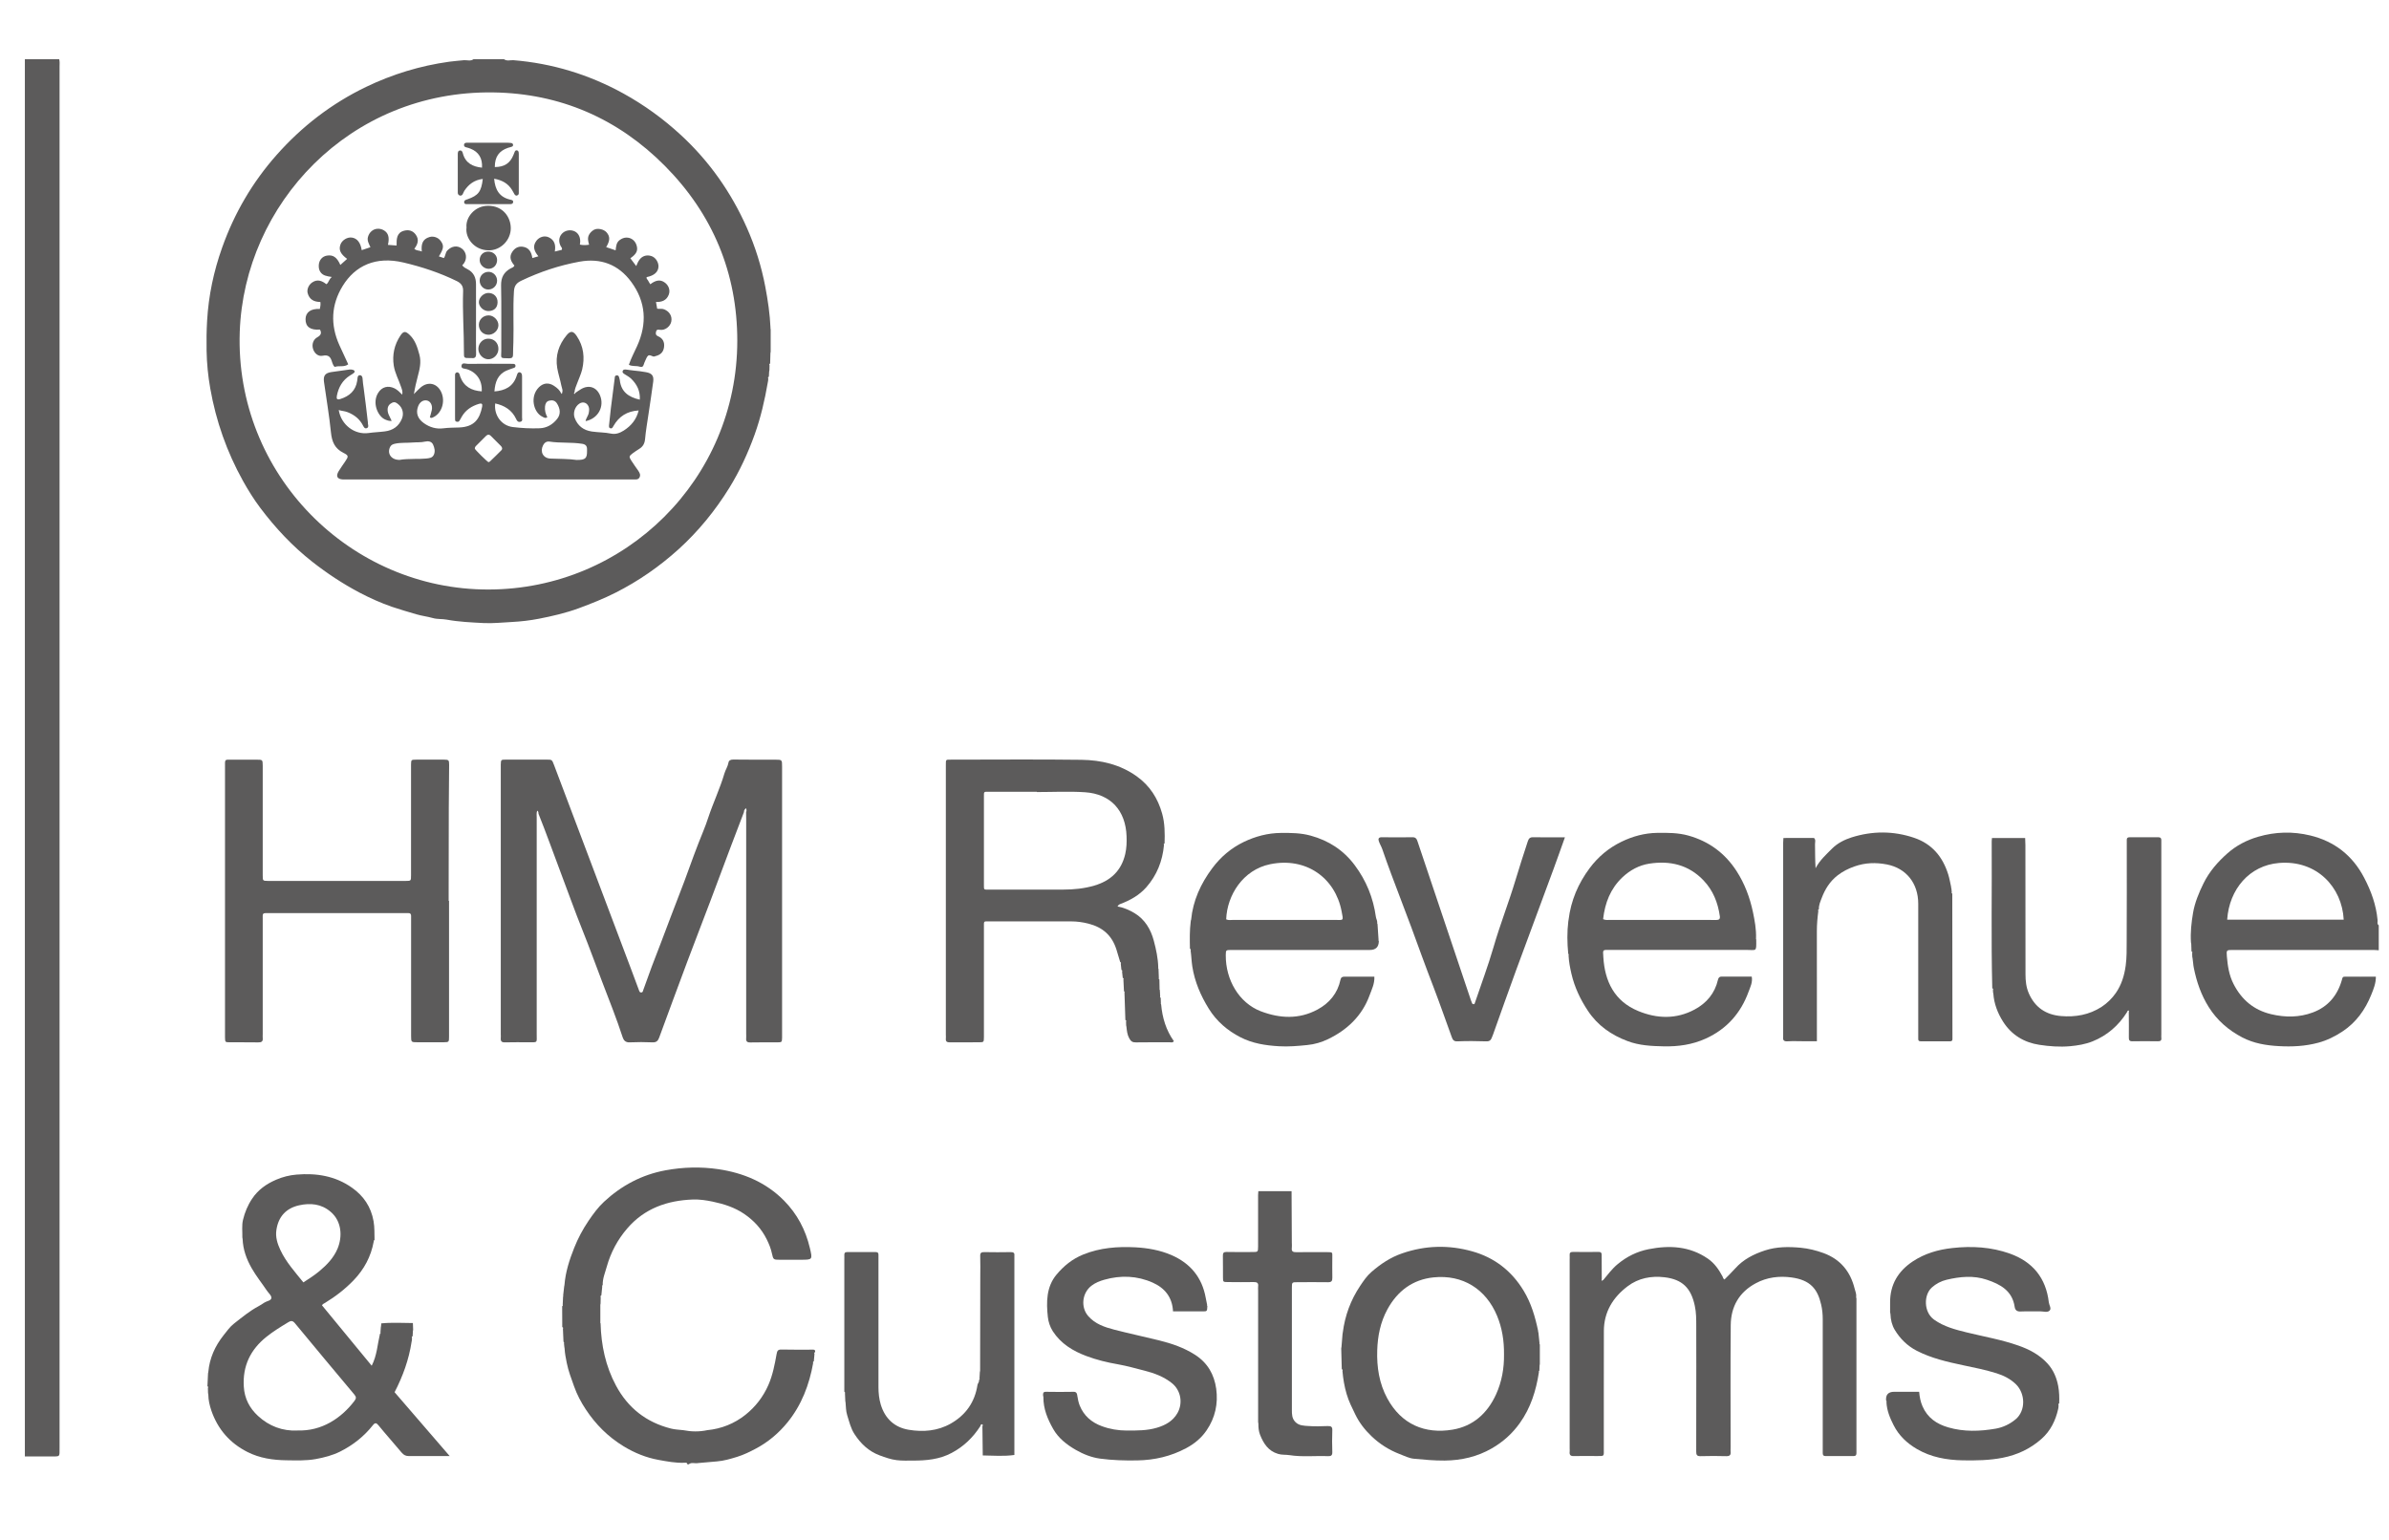 <svg width="76" height="49" viewBox="0 0 76 49" fill="none" xmlns="http://www.w3.org/2000/svg">
<path d="M24.517 10.487C24.517 10.722 24.517 10.957 24.517 11.194C24.514 11.209 24.512 11.225 24.509 11.24C24.506 11.349 24.503 11.458 24.5 11.567C24.477 11.579 24.464 11.594 24.481 11.621C24.481 11.674 24.478 11.727 24.477 11.78C24.474 11.796 24.471 11.811 24.468 11.826C24.465 11.88 24.462 11.933 24.46 11.986C24.436 11.997 24.423 12.012 24.44 12.039C24.44 12.064 24.437 12.089 24.436 12.115C24.433 12.13 24.43 12.146 24.427 12.161C24.329 12.729 24.201 13.289 24.005 13.834C23.793 14.424 23.53 14.991 23.2 15.526C22.752 16.249 22.219 16.904 21.589 17.476C20.98 18.027 20.311 18.492 19.576 18.863C19.2 19.053 18.809 19.208 18.413 19.355C17.997 19.508 17.569 19.606 17.139 19.69C16.864 19.743 16.578 19.777 16.293 19.792C15.986 19.807 15.681 19.842 15.374 19.826C14.987 19.805 14.598 19.789 14.213 19.718C14.066 19.691 13.916 19.709 13.768 19.667C13.597 19.618 13.418 19.599 13.244 19.547C12.986 19.471 12.729 19.397 12.474 19.311C12.113 19.186 11.765 19.03 11.429 18.853C10.901 18.573 10.404 18.245 9.932 17.874C9.3 17.378 8.759 16.798 8.279 16.16C8.075 15.888 7.894 15.598 7.728 15.3C7.216 14.378 6.871 13.398 6.689 12.361C6.619 11.964 6.579 11.563 6.572 11.157C6.566 10.838 6.57 10.521 6.589 10.201C6.635 9.405 6.799 8.631 7.066 7.881C7.454 6.786 8.029 5.801 8.8 4.93C9.606 4.02 10.55 3.294 11.644 2.766C12.484 2.362 13.364 2.093 14.29 1.964C14.449 1.942 14.607 1.932 14.767 1.915C14.868 1.912 14.973 1.952 15.065 1.883H16.031C16.125 1.952 16.23 1.911 16.329 1.915C17.573 2.016 18.742 2.374 19.834 2.976C20.496 3.342 21.103 3.782 21.662 4.298C22.569 5.136 23.262 6.124 23.76 7.248C24.027 7.85 24.223 8.476 24.346 9.125C24.429 9.56 24.493 9.996 24.512 10.439C24.512 10.445 24.507 10.45 24.509 10.456C24.512 10.466 24.516 10.476 24.52 10.486L24.517 10.487ZM15.542 18.759C19.894 18.753 23.451 15.243 23.455 10.849C23.456 8.69 22.675 6.817 21.156 5.283C19.66 3.773 17.821 2.972 15.696 2.941C11.11 2.874 7.767 6.515 7.627 10.562C7.472 15.093 11.139 18.77 15.544 18.759H15.542Z" fill="#5C5B5B"/>
<path d="M1.883 1.885C1.905 1.961 1.895 2.038 1.895 2.115C1.895 16.766 1.895 31.418 1.895 46.069C1.895 46.375 1.919 46.344 1.608 46.346C1.335 46.346 1.063 46.346 0.791 46.346V1.885H1.883Z" fill="#5C5B5B"/>
<path d="M17.915 41.227C17.926 41.13 17.937 41.033 17.948 40.937C17.951 40.922 17.954 40.906 17.957 40.891C17.989 40.478 18.115 40.089 18.267 39.707C18.388 39.403 18.541 39.116 18.724 38.846C18.871 38.63 19.026 38.417 19.215 38.242C19.771 37.725 20.418 37.38 21.175 37.24C21.735 37.137 22.294 37.123 22.853 37.205C23.649 37.323 24.367 37.623 24.943 38.206C25.36 38.629 25.628 39.136 25.764 39.714C25.852 40.086 25.85 40.087 25.473 40.087C25.249 40.087 25.025 40.087 24.803 40.087C24.612 40.087 24.598 40.084 24.558 39.891C24.524 39.73 24.465 39.586 24.392 39.438C24.225 39.099 23.98 38.837 23.673 38.627C23.371 38.422 23.035 38.314 22.675 38.238C22.462 38.194 22.257 38.163 22.044 38.17C21.228 38.199 20.506 38.451 19.957 39.087C19.648 39.445 19.429 39.854 19.302 40.31C19.249 40.5 19.168 40.685 19.174 40.889C19.159 40.903 19.148 40.917 19.159 40.94C19.149 41.033 19.14 41.127 19.13 41.222C19.106 41.234 19.093 41.249 19.11 41.276C19.11 41.343 19.107 41.41 19.106 41.477C19.103 41.493 19.1 41.508 19.098 41.523C19.098 41.704 19.098 41.886 19.098 42.066C19.098 42.072 19.093 42.078 19.095 42.083C19.098 42.093 19.102 42.103 19.106 42.113C19.125 42.808 19.265 43.475 19.597 44.093C19.978 44.804 20.563 45.262 21.347 45.459C21.473 45.492 21.607 45.494 21.737 45.51C21.991 45.56 22.245 45.564 22.499 45.51C22.952 45.466 23.367 45.298 23.714 45.021C24.029 44.771 24.279 44.45 24.446 44.068C24.583 43.752 24.646 43.42 24.706 43.085C24.723 42.993 24.744 42.941 24.857 42.944C25.179 42.953 25.5 42.947 25.822 42.948C25.875 42.948 25.942 42.931 25.931 43.025C25.907 43.036 25.894 43.052 25.911 43.078C25.904 43.158 25.897 43.239 25.89 43.319C25.866 43.33 25.854 43.346 25.869 43.372C25.745 44.065 25.5 44.711 25.053 45.261C24.776 45.602 24.443 45.885 24.048 46.095C23.857 46.197 23.659 46.294 23.458 46.356C23.248 46.421 23.029 46.487 22.805 46.504C22.605 46.519 22.404 46.538 22.203 46.557C22.107 46.579 21.998 46.519 21.91 46.597H21.867C21.862 46.534 21.811 46.545 21.774 46.547C21.495 46.558 21.218 46.505 20.951 46.456C20.562 46.386 20.191 46.237 19.842 46.025C19.345 45.722 18.951 45.328 18.636 44.85C18.483 44.62 18.354 44.374 18.262 44.113C18.175 43.868 18.081 43.626 18.03 43.37C17.999 43.217 17.969 43.064 17.961 42.908C17.958 42.892 17.955 42.877 17.953 42.861C17.948 42.822 17.944 42.783 17.941 42.744C17.953 42.721 17.941 42.708 17.926 42.694C17.92 42.556 17.913 42.419 17.908 42.282C17.925 42.255 17.911 42.24 17.887 42.229C17.887 42.009 17.885 41.788 17.884 41.568C17.901 41.554 17.913 41.54 17.901 41.518C17.905 41.437 17.908 41.355 17.912 41.274L17.92 41.228L17.915 41.227Z" fill="#5C5B5B"/>
<path d="M75.67 30.239C75.614 30.236 75.559 30.229 75.503 30.229C74.016 30.229 72.526 30.229 71.038 30.229C70.83 30.229 70.826 30.229 70.842 30.432C70.868 30.735 70.912 31.033 71.054 31.31C71.31 31.814 71.702 32.144 72.255 32.274C72.7 32.379 73.144 32.379 73.576 32.218C74.064 32.036 74.361 31.674 74.501 31.183C74.521 31.114 74.518 31.076 74.603 31.078C74.924 31.082 75.244 31.079 75.582 31.079C75.585 31.29 75.508 31.474 75.436 31.653C75.244 32.132 74.952 32.539 74.515 32.826C74.279 32.981 74.029 33.106 73.75 33.181C73.334 33.293 72.917 33.313 72.494 33.289C72.092 33.267 71.698 33.202 71.334 33.013C70.896 32.785 70.534 32.472 70.269 32.052C70.024 31.664 69.879 31.243 69.79 30.795C69.769 30.693 69.769 30.592 69.751 30.492C69.748 30.477 69.745 30.462 69.742 30.446C69.742 30.407 69.74 30.368 69.738 30.329C69.755 30.302 69.741 30.287 69.717 30.276C69.714 30.194 69.712 30.113 69.709 30.032C69.706 30.017 69.703 30.001 69.7 29.986C69.679 29.671 69.714 29.356 69.766 29.051C69.821 28.725 69.951 28.411 70.099 28.11C70.284 27.734 70.555 27.424 70.862 27.153C71.141 26.907 71.472 26.733 71.836 26.627C72.385 26.466 72.941 26.452 73.492 26.585C74.263 26.771 74.84 27.221 75.209 27.93C75.431 28.352 75.591 28.795 75.636 29.273C75.645 29.331 75.607 29.399 75.674 29.444V30.241L75.67 30.239ZM74.559 29.265C74.508 28.238 73.708 27.36 72.5 27.461C71.561 27.539 70.917 28.296 70.852 29.265H74.559Z" fill="#5C5B5B"/>
<path d="M23.669 25.836C23.528 26.207 23.385 26.576 23.245 26.949C23.029 27.52 22.818 28.092 22.602 28.663C22.359 29.308 22.108 29.951 21.866 30.596C21.564 31.402 21.267 32.21 20.97 33.018C20.934 33.117 20.884 33.174 20.759 33.169C20.514 33.158 20.269 33.158 20.026 33.169C19.901 33.174 19.841 33.104 19.811 33.015C19.617 32.419 19.384 31.838 19.161 31.254C18.952 30.707 18.753 30.155 18.535 29.611C18.291 29.005 18.072 28.387 17.841 27.776C17.604 27.15 17.382 26.52 17.133 25.9C17.12 25.869 17.145 25.83 17.089 25.797C17.062 25.871 17.074 25.942 17.074 26.011C17.074 28.311 17.074 30.61 17.074 32.91C17.074 33.197 17.113 33.165 16.817 33.166C16.566 33.167 16.314 33.162 16.062 33.169C15.957 33.172 15.923 33.131 15.931 33.034C15.936 32.992 15.931 32.95 15.931 32.908C15.931 30.085 15.931 27.261 15.931 24.438C15.931 24.403 15.931 24.368 15.931 24.333C15.936 24.174 15.936 24.173 16.095 24.172C16.529 24.172 16.963 24.172 17.396 24.172C17.561 24.172 17.561 24.174 17.627 24.348C18.002 25.339 18.377 26.331 18.75 27.322C19.194 28.498 19.637 29.672 20.08 30.848C20.163 31.066 20.241 31.286 20.325 31.505C20.338 31.54 20.349 31.59 20.408 31.581C20.453 31.575 20.454 31.531 20.464 31.503C20.556 31.255 20.642 31.006 20.734 30.759C20.829 30.505 20.928 30.253 21.025 30.001C21.131 29.723 21.235 29.444 21.341 29.166C21.483 28.795 21.628 28.424 21.768 28.052C21.873 27.772 21.971 27.49 22.076 27.21C22.173 26.951 22.272 26.694 22.377 26.439C22.434 26.3 22.485 26.158 22.531 26.018C22.689 25.542 22.906 25.09 23.047 24.608C23.081 24.494 23.154 24.39 23.175 24.265C23.186 24.2 23.241 24.169 23.325 24.17C23.773 24.177 24.22 24.173 24.667 24.174C24.88 24.174 24.88 24.176 24.88 24.4C24.88 27.251 24.88 30.104 24.88 32.955C24.88 32.976 24.88 32.997 24.88 33.018C24.875 33.165 24.875 33.167 24.729 33.169C24.442 33.17 24.155 33.165 23.868 33.172C23.763 33.174 23.729 33.134 23.738 33.037C23.742 32.988 23.738 32.939 23.738 32.89C23.738 30.619 23.738 28.347 23.738 26.075C23.738 25.998 23.736 25.921 23.735 25.844C23.752 25.806 23.757 25.769 23.726 25.714C23.7 25.759 23.659 25.784 23.668 25.84L23.669 25.836Z" fill="#5C5B5B"/>
<path d="M35.635 30.61C35.597 30.481 35.56 30.354 35.52 30.227C35.38 29.772 35.085 29.507 34.62 29.39C34.435 29.343 34.257 29.32 34.073 29.32C33.213 29.32 32.352 29.32 31.493 29.32C31.283 29.32 31.301 29.294 31.301 29.507C31.301 30.633 31.301 31.756 31.301 32.882C31.301 32.924 31.301 32.966 31.301 33.008C31.298 33.164 31.298 33.166 31.137 33.167C30.829 33.169 30.522 33.166 30.215 33.169C30.128 33.169 30.081 33.146 30.09 33.051C30.095 33.009 30.09 32.967 30.09 32.925C30.09 30.089 30.09 27.252 30.09 24.416C30.09 24.395 30.09 24.375 30.09 24.354C30.09 24.156 30.081 24.173 30.271 24.173C31.648 24.173 33.026 24.16 34.403 24.178C35.03 24.187 35.63 24.324 36.16 24.702C36.579 25.002 36.833 25.401 36.97 25.888C37.058 26.2 37.058 26.519 37.048 26.838C37.025 26.849 37.012 26.864 37.029 26.891C36.983 27.399 36.802 27.854 36.465 28.236C36.242 28.488 35.951 28.651 35.637 28.768C35.602 28.781 35.577 28.8 35.551 28.845C35.748 28.881 35.926 28.957 36.091 29.056C36.424 29.258 36.609 29.572 36.705 29.934C36.78 30.213 36.84 30.497 36.847 30.786C36.847 30.792 36.843 30.798 36.844 30.803C36.847 30.813 36.851 30.823 36.855 30.833C36.859 30.928 36.862 31.023 36.866 31.118C36.854 31.141 36.866 31.156 36.883 31.169C36.885 31.265 36.887 31.36 36.889 31.457C36.889 31.462 36.885 31.468 36.886 31.474C36.889 31.483 36.893 31.493 36.897 31.503C36.901 31.57 36.904 31.637 36.908 31.705C36.896 31.727 36.908 31.742 36.925 31.755C36.926 31.81 36.929 31.863 36.931 31.917C36.931 31.923 36.926 31.929 36.928 31.934C36.931 31.944 36.935 31.954 36.939 31.964C36.977 32.388 37.096 32.784 37.344 33.132C37.3 33.191 37.247 33.166 37.204 33.166C36.847 33.169 36.491 33.163 36.134 33.17C36.028 33.173 35.976 33.135 35.926 33.044C35.86 32.927 35.849 32.802 35.835 32.675C35.832 32.659 35.829 32.644 35.826 32.628C35.826 32.589 35.824 32.55 35.822 32.511C35.839 32.484 35.825 32.469 35.801 32.458C35.791 32.168 35.782 31.878 35.772 31.588C35.783 31.566 35.772 31.552 35.756 31.538C35.751 31.415 35.744 31.292 35.738 31.169C35.755 31.142 35.741 31.127 35.717 31.115C35.71 31.05 35.703 30.982 35.696 30.917C35.713 30.89 35.699 30.875 35.675 30.863C35.668 30.798 35.661 30.73 35.654 30.665C35.671 30.638 35.657 30.623 35.633 30.611L35.635 30.61ZM32.985 25.206V25.195C32.481 25.195 31.979 25.195 31.475 25.195C31.29 25.195 31.301 25.179 31.301 25.36C31.301 26.289 31.301 27.217 31.301 28.147C31.301 28.329 31.293 28.308 31.476 28.308C32.259 28.308 33.042 28.309 33.825 28.308C34.159 28.308 34.492 28.275 34.814 28.18C35.328 28.029 35.674 27.711 35.797 27.174C35.84 26.988 35.846 26.8 35.839 26.613C35.811 25.798 35.341 25.265 34.514 25.21C34.005 25.177 33.495 25.204 32.984 25.204L32.985 25.206Z" fill="#5C5B5B"/>
<path d="M11.888 39.512C11.801 39.986 11.584 40.391 11.251 40.738C10.979 41.021 10.674 41.256 10.341 41.459C10.305 41.48 10.266 41.495 10.243 41.537C10.764 42.171 11.286 42.805 11.825 43.459C11.993 43.134 12.008 42.782 12.087 42.447C12.103 42.433 12.116 42.419 12.103 42.397C12.108 42.343 12.111 42.29 12.115 42.237C12.117 42.222 12.12 42.206 12.123 42.191C12.124 42.164 12.127 42.139 12.129 42.112C12.463 42.078 12.799 42.099 13.135 42.101C13.138 42.173 13.141 42.243 13.143 42.314C13.141 42.33 13.138 42.345 13.135 42.36C13.132 42.413 13.129 42.467 13.127 42.52C13.103 42.531 13.09 42.546 13.107 42.573C13.107 42.598 13.104 42.623 13.103 42.649C13.1 42.664 13.097 42.679 13.094 42.695C13.009 43.263 12.815 43.795 12.553 44.302C13.127 44.967 13.699 45.63 14.306 46.334H14.06C13.71 46.334 13.362 46.334 13.012 46.334C12.912 46.334 12.848 46.307 12.775 46.221C12.533 45.929 12.278 45.648 12.039 45.354C11.972 45.27 11.927 45.27 11.864 45.35C11.58 45.71 11.226 45.988 10.82 46.191C10.582 46.31 10.316 46.38 10.047 46.429C9.735 46.485 9.422 46.472 9.11 46.468C8.681 46.463 8.259 46.4 7.874 46.205C7.315 45.924 6.927 45.48 6.724 44.887C6.668 44.721 6.628 44.551 6.627 44.373C6.624 44.358 6.621 44.342 6.618 44.327C6.618 44.274 6.615 44.22 6.614 44.167C6.629 44.144 6.622 44.124 6.599 44.11C6.606 43.974 6.611 43.84 6.618 43.704C6.621 43.689 6.624 43.673 6.627 43.658C6.667 43.218 6.839 42.836 7.112 42.49C7.216 42.36 7.312 42.222 7.441 42.121C7.692 41.924 7.939 41.718 8.222 41.567C8.288 41.532 8.348 41.492 8.411 41.45C8.485 41.401 8.62 41.39 8.632 41.31C8.645 41.228 8.543 41.15 8.491 41.07C8.331 40.832 8.151 40.609 8.007 40.357C7.839 40.063 7.731 39.761 7.718 39.424C7.715 39.408 7.713 39.393 7.71 39.378C7.714 39.19 7.687 38.994 7.731 38.816C7.787 38.58 7.882 38.35 8.021 38.144C8.21 37.86 8.475 37.673 8.785 37.54C8.993 37.45 9.209 37.396 9.434 37.377C10.066 37.324 10.665 37.419 11.194 37.792C11.566 38.053 11.803 38.402 11.884 38.86C11.919 39.061 11.91 39.26 11.915 39.46C11.891 39.471 11.878 39.487 11.895 39.513L11.888 39.512ZM9.465 45.519C10.235 45.547 10.861 45.127 11.28 44.573C11.339 44.496 11.332 44.447 11.273 44.377C10.639 43.621 10.008 42.864 9.38 42.104C9.308 42.019 9.252 42.024 9.171 42.075C8.933 42.219 8.695 42.364 8.477 42.539C7.969 42.945 7.715 43.465 7.756 44.124C7.778 44.502 7.938 44.808 8.208 45.057C8.562 45.382 8.982 45.542 9.466 45.522L9.465 45.519ZM9.65 40.808C9.83 40.692 9.998 40.584 10.154 40.455C10.397 40.252 10.614 40.03 10.739 39.732C10.898 39.348 10.872 38.862 10.52 38.562C10.224 38.307 9.875 38.275 9.517 38.354C9.1 38.447 8.853 38.717 8.792 39.145C8.76 39.368 8.825 39.574 8.916 39.77C9.097 40.16 9.384 40.475 9.653 40.809L9.65 40.808Z" fill="#5C5B5B"/>
<path d="M14.285 28.666C14.285 30.103 14.285 31.541 14.285 32.98C14.285 33.162 14.284 33.164 14.108 33.166C13.835 33.166 13.562 33.166 13.289 33.166C13.079 33.166 13.079 33.166 13.078 32.963C13.078 32.62 13.078 32.279 13.078 31.936C13.078 31.055 13.078 30.175 13.078 29.294C13.078 29.245 13.076 29.196 13.078 29.147C13.079 29.087 13.055 29.055 12.992 29.056C12.943 29.056 12.894 29.056 12.845 29.056C11.426 29.056 10.005 29.056 8.586 29.056C8.328 29.056 8.358 29.038 8.358 29.278C8.358 30.487 8.358 31.696 8.358 32.906C8.358 32.947 8.354 32.989 8.358 33.032C8.37 33.146 8.316 33.172 8.211 33.17C7.91 33.164 7.609 33.17 7.308 33.167C7.162 33.167 7.162 33.162 7.158 33.009C7.158 32.974 7.158 32.939 7.158 32.904C7.158 30.081 7.158 27.256 7.158 24.433C7.158 24.135 7.13 24.176 7.412 24.174C7.664 24.173 7.915 24.174 8.167 24.174C8.356 24.174 8.356 24.176 8.358 24.372C8.358 24.993 8.358 25.616 8.358 26.238C8.358 26.775 8.358 27.314 8.358 27.851C8.358 28.028 8.359 28.03 8.523 28.032C9.984 28.032 11.447 28.032 12.908 28.032C13.075 28.032 13.076 28.029 13.076 27.855C13.076 26.723 13.076 25.591 13.076 24.459C13.076 24.416 13.076 24.375 13.076 24.332C13.08 24.176 13.08 24.174 13.241 24.173C13.535 24.172 13.829 24.172 14.123 24.173C14.273 24.173 14.288 24.187 14.288 24.334C14.287 24.806 14.278 25.276 14.277 25.748C14.274 26.6 14.274 27.452 14.273 28.305C14.273 28.425 14.273 28.547 14.273 28.667C14.277 28.667 14.28 28.667 14.284 28.667L14.285 28.666Z" fill="#5C5B5B"/>
<path d="M50.999 40.737C51.147 40.563 51.276 40.381 51.459 40.229C51.756 39.982 52.081 39.824 52.446 39.751C53.107 39.621 53.748 39.651 54.33 40.051C54.544 40.198 54.682 40.401 54.799 40.62C54.815 40.65 54.815 40.689 54.859 40.716C54.973 40.599 55.093 40.486 55.204 40.361C55.458 40.076 55.789 39.908 56.143 39.792C56.514 39.669 56.9 39.669 57.288 39.705C57.537 39.729 57.775 39.789 58.01 39.874C58.547 40.072 58.865 40.459 59 41.004C59.021 41.089 59.061 41.175 59.05 41.267C59.05 41.273 59.046 41.278 59.047 41.284C59.05 41.294 59.054 41.303 59.058 41.313C59.058 42.922 59.058 44.528 59.058 46.137C59.058 46.172 59.058 46.207 59.058 46.242C59.058 46.299 59.037 46.334 58.973 46.334C58.672 46.334 58.371 46.334 58.07 46.334C58.006 46.334 57.986 46.299 57.986 46.242C57.986 46.186 57.986 46.13 57.986 46.074C57.986 44.71 57.986 43.347 57.986 41.984C57.986 41.823 57.971 41.662 57.934 41.508C57.82 41.015 57.589 40.731 56.992 40.65C56.602 40.597 56.211 40.643 55.856 40.835C55.328 41.117 55.065 41.577 55.059 42.163C55.047 43.463 55.055 44.764 55.055 46.064C55.055 46.106 55.051 46.148 55.055 46.19C55.066 46.295 55.033 46.34 54.917 46.337C54.644 46.33 54.371 46.328 54.098 46.337C53.978 46.341 53.961 46.289 53.961 46.19C53.964 45.715 53.961 45.242 53.962 44.768C53.962 43.911 53.966 43.054 53.962 42.197C53.962 41.981 53.962 41.765 53.916 41.553C53.797 40.987 53.519 40.71 52.95 40.644C52.533 40.595 52.124 40.669 51.78 40.93C51.31 41.284 51.026 41.749 51.023 42.35C51.019 43.602 51.023 44.853 51.021 46.104C51.021 46.349 51.049 46.333 50.799 46.333C50.554 46.333 50.309 46.328 50.064 46.334C49.961 46.337 49.924 46.296 49.935 46.198C49.94 46.163 49.935 46.128 49.935 46.093C49.935 44.087 49.935 42.08 49.935 40.075C49.935 40.033 49.938 39.991 49.935 39.949C49.928 39.869 49.956 39.837 50.04 39.838C50.313 39.842 50.586 39.841 50.859 39.838C50.935 39.838 50.953 39.869 50.953 39.937C50.952 40.196 50.953 40.455 50.956 40.713C50.947 40.73 50.942 40.749 50.967 40.755C50.974 40.755 50.984 40.739 50.992 40.733L50.999 40.737Z" fill="#5C5B5B"/>
<path d="M55.87 29.906C55.874 30.301 55.885 30.227 55.547 30.227C54.106 30.229 52.665 30.227 51.224 30.227C50.971 30.227 50.992 30.211 51.006 30.453C51.051 31.233 51.362 31.861 52.116 32.172C52.709 32.417 53.323 32.44 53.91 32.124C54.292 31.92 54.553 31.608 54.652 31.18C54.67 31.1 54.705 31.076 54.775 31.076C55.089 31.076 55.404 31.076 55.727 31.076C55.761 31.258 55.68 31.413 55.626 31.559C55.379 32.238 54.935 32.743 54.266 33.048C53.836 33.244 53.386 33.306 52.926 33.296C52.54 33.288 52.152 33.27 51.782 33.131C51.259 32.936 50.824 32.633 50.513 32.162C50.273 31.8 50.091 31.415 49.991 30.987C49.947 30.793 49.909 30.602 49.9 30.404C49.909 30.383 49.907 30.364 49.889 30.348C49.856 30.004 49.85 29.661 49.892 29.317C49.895 29.301 49.898 29.286 49.9 29.271C49.974 28.659 50.204 28.116 50.575 27.62C50.846 27.258 51.181 26.982 51.578 26.788C51.935 26.613 52.318 26.509 52.721 26.503C53.055 26.499 53.388 26.498 53.715 26.59C54.368 26.774 54.876 27.149 55.246 27.721C55.503 28.12 55.666 28.558 55.764 29.017C55.822 29.293 55.874 29.574 55.864 29.86C55.864 29.866 55.86 29.871 55.862 29.877C55.864 29.887 55.869 29.896 55.873 29.906H55.87ZM51.001 29.25C51.083 29.287 51.153 29.272 51.222 29.273C51.99 29.273 52.76 29.273 53.528 29.273C53.885 29.273 54.242 29.271 54.598 29.275C54.689 29.275 54.725 29.245 54.712 29.154C54.651 28.723 54.497 28.334 54.193 28.015C53.719 27.517 53.124 27.381 52.47 27.482C52.144 27.532 51.856 27.688 51.609 27.921C51.231 28.282 51.058 28.73 50.999 29.248L51.001 29.25Z" fill="#5C5B5B"/>
<path d="M37.892 29.273C37.951 28.657 38.198 28.121 38.564 27.629C38.833 27.268 39.165 26.986 39.565 26.793C39.936 26.614 40.331 26.509 40.748 26.505C41.068 26.502 41.388 26.505 41.7 26.592C42.272 26.75 42.742 27.055 43.099 27.534C43.466 28.025 43.687 28.573 43.771 29.18C43.779 29.238 43.816 29.293 43.813 29.357C43.813 29.363 43.809 29.369 43.81 29.374C43.813 29.384 43.817 29.394 43.822 29.404C43.833 29.57 43.844 29.737 43.855 29.903C43.855 29.909 43.851 29.914 43.852 29.92C43.855 29.93 43.859 29.94 43.864 29.949C43.861 30.136 43.766 30.229 43.578 30.229C42.145 30.229 40.713 30.229 39.28 30.229C39.238 30.229 39.196 30.229 39.154 30.229C38.998 30.232 38.998 30.233 38.995 30.395C38.988 31.174 39.413 31.91 40.104 32.178C40.713 32.411 41.33 32.442 41.916 32.123C42.289 31.922 42.552 31.608 42.643 31.18C42.66 31.097 42.702 31.079 42.77 31.079C43.084 31.079 43.397 31.079 43.722 31.079C43.733 31.304 43.637 31.488 43.568 31.677C43.329 32.328 42.857 32.773 42.25 33.066C42.048 33.164 41.82 33.233 41.583 33.255C41.285 33.285 40.989 33.311 40.688 33.293C40.261 33.268 39.844 33.204 39.46 33.006C39.047 32.794 38.702 32.497 38.455 32.099C38.198 31.684 38.007 31.243 37.93 30.754C37.904 30.584 37.9 30.413 37.876 30.243C37.892 30.217 37.879 30.201 37.855 30.19C37.849 29.899 37.843 29.609 37.88 29.32C37.883 29.304 37.886 29.289 37.888 29.273H37.892ZM39.008 29.255C39.081 29.29 39.159 29.273 39.235 29.273C40.304 29.273 41.375 29.275 42.444 29.273C42.754 29.273 42.741 29.32 42.679 28.995C42.476 27.938 41.553 27.266 40.409 27.5C39.541 27.676 39.035 28.489 39.008 29.255Z" fill="#5C5B5B"/>
<path d="M48.986 42.783C48.986 42.99 48.986 43.197 48.986 43.406C48.983 43.421 48.981 43.437 48.978 43.452L48.972 43.614C48.957 43.628 48.946 43.642 48.957 43.665C48.867 44.248 48.697 44.799 48.347 45.287C48.109 45.62 47.815 45.883 47.461 46.088C46.995 46.356 46.495 46.471 45.959 46.477C45.631 46.48 45.306 46.449 44.982 46.419C44.826 46.405 44.671 46.326 44.519 46.267C44.184 46.137 43.887 45.948 43.63 45.701C43.42 45.501 43.242 45.272 43.116 45.011C43.014 44.8 42.907 44.593 42.84 44.361C42.767 44.115 42.728 43.872 42.706 43.621C42.723 43.595 42.709 43.58 42.685 43.568C42.679 43.349 42.674 43.127 42.668 42.908C42.671 42.892 42.674 42.877 42.676 42.861C42.688 42.723 42.699 42.584 42.71 42.446C42.713 42.43 42.716 42.415 42.718 42.4C42.786 41.865 42.968 41.371 43.267 40.923C43.373 40.763 43.483 40.602 43.626 40.478C43.918 40.224 44.234 40.01 44.611 39.882C45.35 39.627 46.093 39.611 46.834 39.819C47.538 40.016 48.088 40.439 48.471 41.073C48.713 41.471 48.839 41.908 48.933 42.358C48.933 42.363 48.929 42.369 48.93 42.374C48.933 42.384 48.937 42.394 48.941 42.404C48.953 42.514 48.964 42.625 48.975 42.735C48.975 42.741 48.971 42.747 48.972 42.752C48.975 42.762 48.979 42.772 48.983 42.782L48.986 42.783ZM47.846 43.101C47.851 42.66 47.785 42.257 47.626 41.872C47.274 41.024 46.538 40.552 45.603 40.648C44.941 40.717 44.457 41.08 44.138 41.663C43.915 42.071 43.827 42.513 43.813 42.968C43.796 43.502 43.875 44.025 44.135 44.502C44.584 45.328 45.332 45.638 46.206 45.494C46.861 45.386 47.316 44.976 47.592 44.374C47.78 43.963 47.852 43.526 47.846 43.101Z" fill="#5C5B5B"/>
<path d="M33.183 44.412C33.183 44.349 33.172 44.288 33.272 44.289C33.566 44.293 33.86 44.296 34.154 44.289C34.262 44.286 34.265 44.37 34.273 44.423C34.29 44.527 34.309 44.626 34.347 44.723C34.48 45.052 34.724 45.262 35.05 45.382C35.306 45.477 35.571 45.521 35.843 45.522C36.167 45.522 36.49 45.526 36.805 45.432C37.078 45.351 37.315 45.218 37.459 44.964C37.636 44.649 37.568 44.243 37.281 44.013C37.023 43.807 36.728 43.698 36.417 43.618C36.135 43.546 35.852 43.465 35.565 43.414C35.222 43.355 34.886 43.273 34.561 43.151C34.133 42.991 33.751 42.76 33.493 42.363C33.404 42.224 33.352 42.062 33.335 41.911C33.283 41.436 33.285 40.949 33.611 40.559C33.839 40.286 34.111 40.062 34.461 39.92C34.999 39.703 35.551 39.662 36.117 39.691C36.51 39.712 36.902 39.781 37.264 39.937C37.863 40.196 38.241 40.645 38.357 41.299C38.37 41.373 38.387 41.446 38.401 41.519C38.401 41.525 38.397 41.53 38.398 41.536C38.401 41.545 38.405 41.555 38.409 41.565C38.401 41.729 38.401 41.73 38.259 41.73C37.946 41.73 37.632 41.73 37.317 41.73C37.294 41.275 37.05 40.984 36.671 40.815C36.175 40.594 35.653 40.575 35.133 40.722C34.992 40.762 34.851 40.816 34.727 40.91C34.426 41.137 34.371 41.593 34.619 41.879C34.839 42.132 35.139 42.231 35.445 42.311C35.919 42.434 36.399 42.535 36.875 42.653C37.275 42.752 37.663 42.884 38.016 43.11C38.418 43.368 38.627 43.737 38.691 44.194C38.755 44.668 38.658 45.116 38.385 45.515C38.219 45.759 37.995 45.945 37.734 46.083C37.249 46.342 36.731 46.463 36.179 46.472C35.782 46.479 35.384 46.468 34.994 46.415C34.728 46.379 34.466 46.276 34.225 46.138C33.934 45.97 33.673 45.767 33.506 45.474C33.328 45.161 33.188 44.828 33.193 44.456C33.19 44.44 33.187 44.425 33.184 44.409L33.183 44.412Z" fill="#5C5B5B"/>
<path d="M60.129 41.77C60.129 41.665 60.129 41.56 60.129 41.455C60.123 40.881 60.383 40.45 60.851 40.139C61.231 39.887 61.655 39.764 62.108 39.714C62.731 39.645 63.344 39.68 63.935 39.89C64.663 40.149 65.088 40.665 65.178 41.441C65.188 41.529 65.266 41.634 65.207 41.7C65.136 41.778 65.008 41.728 64.906 41.729C64.696 41.735 64.486 41.723 64.278 41.733C64.163 41.739 64.106 41.686 64.092 41.588C64.017 41.073 63.637 40.867 63.207 40.723C62.783 40.58 62.352 40.623 61.928 40.723C61.753 40.765 61.593 40.847 61.456 40.97C61.194 41.207 61.194 41.753 61.527 41.992C61.844 42.219 62.206 42.31 62.57 42.4C63.119 42.534 63.676 42.63 64.211 42.818C64.561 42.941 64.88 43.109 65.133 43.385C65.319 43.588 65.424 43.83 65.476 44.102C65.511 44.288 65.515 44.472 65.508 44.658C65.484 44.67 65.472 44.685 65.489 44.712C65.489 44.737 65.486 44.762 65.484 44.787C65.481 44.803 65.479 44.818 65.476 44.834C65.393 45.204 65.232 45.535 64.943 45.789C64.587 46.104 64.176 46.296 63.705 46.389C63.284 46.471 62.864 46.477 62.44 46.47C61.928 46.46 61.434 46.373 60.984 46.111C60.668 45.927 60.408 45.683 60.24 45.35C60.123 45.12 60.026 44.885 60.013 44.624C60.021 44.603 60.02 44.583 60.002 44.568C59.984 44.381 60.071 44.288 60.262 44.288C60.52 44.288 60.779 44.288 61.053 44.288C61.067 44.451 61.096 44.605 61.159 44.749C61.318 45.115 61.61 45.315 61.978 45.421C62.476 45.566 62.983 45.549 63.487 45.462C63.722 45.421 63.943 45.315 64.124 45.162C64.446 44.891 64.437 44.344 64.127 44.044C63.953 43.877 63.742 43.771 63.52 43.701C63.171 43.591 62.811 43.519 62.451 43.444C61.947 43.337 61.442 43.222 60.977 42.983C60.681 42.831 60.448 42.601 60.278 42.32C60.188 42.171 60.146 41.995 60.14 41.816C60.138 41.8 60.135 41.785 60.132 41.77H60.129Z" fill="#5C5B5B"/>
<path d="M26.86 44.286C26.86 42.888 26.86 41.49 26.86 40.091C26.86 40.042 26.863 39.993 26.86 39.944C26.856 39.877 26.876 39.842 26.953 39.842C27.254 39.845 27.555 39.845 27.855 39.842C27.932 39.842 27.951 39.879 27.946 39.946C27.944 39.995 27.946 40.044 27.946 40.093C27.946 41.442 27.946 42.791 27.946 44.141C27.946 44.328 27.965 44.513 28.019 44.695C28.155 45.143 28.457 45.421 28.907 45.497C29.366 45.573 29.825 45.539 30.246 45.3C30.726 45.025 31.012 44.617 31.096 44.071C31.104 44.015 31.159 43.977 31.143 43.917C31.16 43.903 31.173 43.889 31.16 43.866C31.164 43.799 31.167 43.732 31.171 43.665C31.174 43.649 31.177 43.634 31.18 43.619C31.181 42.626 31.184 41.634 31.185 40.642C31.185 40.417 31.191 40.194 31.183 39.971C31.178 39.866 31.218 39.842 31.316 39.844C31.595 39.849 31.875 39.849 32.155 39.844C32.25 39.842 32.281 39.877 32.27 39.965C32.267 39.986 32.27 40.007 32.27 40.028C32.27 42.118 32.27 44.209 32.27 46.299C31.936 46.347 31.6 46.319 31.264 46.314C31.259 46.005 31.257 45.697 31.253 45.388C31.268 45.364 31.268 45.328 31.247 45.323C31.218 45.319 31.188 45.343 31.187 45.382C30.954 45.742 30.662 46.028 30.276 46.233C29.884 46.442 29.472 46.477 29.047 46.478C28.873 46.478 28.698 46.485 28.527 46.464C28.341 46.442 28.162 46.377 27.984 46.312C27.631 46.18 27.38 45.937 27.181 45.631C27.063 45.449 27.016 45.237 26.951 45.032C26.909 44.899 26.912 44.764 26.899 44.628C26.897 44.612 26.894 44.597 26.891 44.582C26.887 44.5 26.883 44.419 26.88 44.338C26.891 44.316 26.88 44.302 26.864 44.288L26.86 44.286Z" fill="#5C5B5B"/>
<path d="M57.846 28.985C57.818 29.199 57.799 29.413 57.799 29.629C57.801 30.711 57.8 31.794 57.8 32.876C57.8 32.953 57.8 33.029 57.8 33.134C57.664 33.134 57.536 33.134 57.405 33.134C57.224 33.134 57.041 33.125 56.861 33.136C56.743 33.143 56.714 33.094 56.727 32.992C56.728 32.978 56.727 32.964 56.727 32.95C56.727 30.904 56.727 28.858 56.727 26.811C56.727 26.762 56.732 26.715 56.735 26.666C57.058 26.666 57.383 26.666 57.706 26.664C57.771 26.72 57.74 26.794 57.74 26.86C57.744 27.115 57.741 27.368 57.758 27.629C57.887 27.378 58.091 27.196 58.28 27.006C58.452 26.832 58.678 26.719 58.903 26.647C59.564 26.439 60.234 26.436 60.896 26.661C61.466 26.855 61.803 27.267 61.978 27.826C62.019 27.956 62.04 28.092 62.071 28.225C62.071 28.23 62.066 28.236 62.068 28.242C62.071 28.252 62.075 28.261 62.079 28.271C62.083 28.31 62.086 28.349 62.09 28.389C62.078 28.411 62.09 28.426 62.107 28.439C62.108 29.937 62.11 31.433 62.112 32.931C62.112 32.973 62.11 33.015 62.112 33.057C62.115 33.108 62.094 33.135 62.043 33.135C61.728 33.135 61.413 33.135 61.098 33.135C61.047 33.135 61.021 33.113 61.024 33.059C61.025 33.01 61.024 32.961 61.024 32.912C61.024 31.528 61.024 30.144 61.024 28.76C61.024 28.102 60.637 27.627 60.027 27.508C59.673 27.44 59.34 27.45 58.995 27.571C58.797 27.641 58.622 27.729 58.457 27.857C58.213 28.046 58.06 28.294 57.954 28.573C57.911 28.688 57.856 28.803 57.864 28.933C57.841 28.944 57.828 28.96 57.845 28.986L57.846 28.985Z" fill="#5C5B5B"/>
<path d="M67.662 32.214C67.395 32.637 67.031 32.952 66.569 33.138C66.342 33.229 66.097 33.27 65.851 33.292C65.522 33.321 65.193 33.296 64.874 33.247C64.394 33.174 63.991 32.934 63.722 32.509C63.55 32.238 63.438 31.945 63.413 31.622C63.41 31.607 63.407 31.591 63.404 31.576C63.404 31.551 63.402 31.526 63.4 31.5C63.417 31.474 63.403 31.458 63.379 31.447C63.34 29.888 63.371 28.329 63.361 26.769C63.361 26.734 63.367 26.701 63.369 26.666C63.721 26.666 64.073 26.666 64.425 26.666C64.427 26.743 64.433 26.818 64.433 26.895C64.433 28.266 64.433 29.634 64.436 31.005C64.436 31.209 64.456 31.412 64.541 31.608C64.738 32.059 65.088 32.291 65.564 32.332C66.022 32.371 66.461 32.295 66.855 32.041C67.035 31.923 67.193 31.768 67.312 31.595C67.489 31.338 67.581 31.044 67.624 30.725C67.659 30.467 67.654 30.214 67.655 29.959C67.661 28.932 67.658 27.904 67.658 26.877C67.658 26.828 67.659 26.779 67.658 26.73C67.655 26.669 67.682 26.642 67.745 26.643C68.053 26.643 68.361 26.643 68.667 26.643C68.729 26.643 68.757 26.671 68.757 26.732C68.757 26.78 68.757 26.829 68.757 26.878C68.757 28.891 68.757 30.904 68.757 32.917C68.757 32.952 68.753 32.987 68.757 33.022C68.771 33.12 68.72 33.136 68.635 33.135C68.369 33.131 68.103 33.13 67.837 33.135C67.741 33.136 67.722 33.097 67.724 33.012C67.727 32.746 67.724 32.481 67.722 32.215C67.724 32.196 67.731 32.161 67.727 32.16C67.68 32.145 67.678 32.188 67.662 32.214Z" fill="#5C5B5B"/>
<path d="M49.784 26.645C49.657 27 49.542 27.329 49.422 27.654C49.024 28.732 48.623 29.808 48.226 30.887C47.979 31.562 47.741 32.239 47.499 32.916C47.487 32.948 47.472 32.98 47.461 33.012C47.431 33.096 47.388 33.141 47.283 33.137C46.975 33.127 46.667 33.124 46.361 33.137C46.243 33.142 46.214 33.082 46.183 32.999C45.992 32.473 45.808 31.945 45.609 31.424C45.483 31.093 45.356 30.763 45.235 30.43C45.017 29.821 44.79 29.216 44.559 28.611C44.358 28.082 44.156 27.553 43.973 27.019C43.942 26.93 43.89 26.851 43.862 26.761C43.841 26.697 43.855 26.641 43.952 26.642C44.281 26.646 44.61 26.648 44.937 26.642C45.053 26.639 45.077 26.719 45.102 26.795C45.262 27.262 45.416 27.733 45.574 28.2C45.98 29.408 46.386 30.617 46.792 31.825C46.803 31.857 46.818 31.888 46.83 31.922C46.838 31.945 46.855 31.954 46.876 31.955C46.913 31.958 46.913 31.93 46.923 31.904C47.121 31.316 47.34 30.735 47.513 30.139C47.72 29.421 47.995 28.726 48.21 28.011C48.333 27.598 48.467 27.189 48.6 26.781C48.63 26.691 48.662 26.641 48.767 26.642C49.096 26.648 49.423 26.644 49.786 26.644L49.784 26.645Z" fill="#5C5B5B"/>
<path d="M41.088 37.908C41.091 38.452 41.093 38.997 41.096 39.541C41.096 39.597 41.103 39.655 41.096 39.709C41.079 39.828 41.14 39.848 41.242 39.846C41.571 39.842 41.9 39.846 42.227 39.845C42.401 39.845 42.384 39.849 42.384 40.007C42.384 40.224 42.38 40.441 42.385 40.657C42.388 40.765 42.356 40.804 42.244 40.802C41.922 40.797 41.6 40.8 41.28 40.801C41.099 40.801 41.098 40.802 41.098 40.984C41.098 42.276 41.098 43.569 41.098 44.861C41.098 44.999 41.098 45.137 41.208 45.249C41.327 45.371 41.485 45.368 41.631 45.378C41.832 45.393 42.037 45.386 42.238 45.379C42.34 45.377 42.389 45.396 42.384 45.515C42.374 45.745 42.377 45.976 42.384 46.206C42.387 46.309 42.349 46.341 42.251 46.337C41.839 46.32 41.428 46.369 41.018 46.304C40.899 46.285 40.78 46.302 40.657 46.264C40.343 46.17 40.198 45.934 40.087 45.661C40.041 45.546 40.031 45.423 40.032 45.298C40.03 45.283 40.027 45.267 40.024 45.252C40.024 43.855 40.024 42.46 40.024 41.063C40.024 41.021 40.018 40.979 40.024 40.937C40.041 40.821 39.985 40.795 39.88 40.797C39.607 40.802 39.335 40.8 39.062 40.797C38.91 40.797 38.907 40.794 38.906 40.651C38.903 40.42 38.908 40.191 38.903 39.96C38.9 39.869 38.929 39.838 39.02 39.839C39.293 39.845 39.565 39.842 39.838 39.841C40.02 39.841 40.021 39.841 40.023 39.663C40.023 39.119 40.023 38.574 40.023 38.03C40.023 37.988 40.028 37.947 40.031 37.905C40.382 37.905 40.735 37.905 41.086 37.905L41.088 37.908Z" fill="#5C5B5B"/>
<path d="M17.863 12.532C17.93 12.44 17.871 12.346 17.855 12.258C17.82 12.074 17.758 11.895 17.727 11.712C17.661 11.318 17.775 10.97 18.025 10.668C18.15 10.516 18.238 10.527 18.35 10.697C18.567 11.022 18.608 11.381 18.521 11.754C18.484 11.908 18.413 12.053 18.358 12.203C18.325 12.294 18.282 12.382 18.277 12.482C18.262 12.495 18.252 12.518 18.269 12.53C18.293 12.547 18.294 12.519 18.3 12.504C18.363 12.462 18.424 12.417 18.49 12.379C18.735 12.237 18.979 12.319 19.088 12.581C19.236 12.938 19.025 13.323 18.629 13.401C18.644 13.302 18.715 13.23 18.731 13.135C18.743 13.064 18.752 12.998 18.722 12.932C18.669 12.81 18.542 12.771 18.433 12.843C18.29 12.935 18.221 13.141 18.283 13.302C18.378 13.55 18.56 13.691 18.825 13.731C19.03 13.762 19.24 13.755 19.446 13.799C19.59 13.828 19.724 13.776 19.843 13.701C20.077 13.551 20.248 13.351 20.317 13.061C19.948 13.083 19.69 13.25 19.516 13.555C19.495 13.593 19.478 13.638 19.429 13.631C19.359 13.621 19.373 13.556 19.377 13.513C19.393 13.339 19.412 13.167 19.433 12.994C19.471 12.683 19.512 12.372 19.552 12.063C19.555 12.042 19.559 12.021 19.559 12C19.559 11.964 19.589 11.95 19.613 11.945C19.648 11.94 19.681 11.954 19.692 11.996C19.701 12.029 19.713 12.063 19.718 12.097C19.758 12.465 19.993 12.637 20.354 12.718C20.371 12.44 20.261 12.228 20.077 12.049C20.018 11.992 19.94 11.954 19.872 11.908C19.838 11.884 19.793 11.863 19.808 11.811C19.827 11.748 19.884 11.757 19.93 11.761C20.006 11.768 20.08 11.786 20.157 11.791C20.289 11.801 20.42 11.821 20.55 11.843C20.741 11.877 20.805 11.958 20.78 12.148C20.735 12.493 20.68 12.836 20.63 13.18C20.592 13.442 20.545 13.702 20.522 13.964C20.51 14.111 20.455 14.213 20.331 14.287C20.259 14.331 20.191 14.38 20.123 14.428C20.012 14.514 20.005 14.533 20.079 14.65C20.149 14.762 20.228 14.868 20.303 14.977C20.347 15.043 20.387 15.111 20.345 15.191C20.305 15.267 20.23 15.258 20.16 15.257C20.013 15.257 19.866 15.257 19.719 15.257C16.83 15.257 13.943 15.257 11.053 15.257C11.005 15.257 10.956 15.258 10.907 15.257C10.727 15.247 10.677 15.153 10.774 14.994C10.838 14.886 10.914 14.787 10.983 14.682C11.088 14.525 11.098 14.497 10.925 14.41C10.648 14.272 10.559 14.056 10.529 13.764C10.474 13.225 10.383 12.69 10.307 12.153C10.28 11.957 10.344 11.87 10.54 11.84C10.732 11.811 10.925 11.784 11.117 11.759C11.157 11.754 11.202 11.759 11.238 11.772C11.286 11.79 11.3 11.832 11.257 11.868C11.22 11.899 11.175 11.923 11.135 11.948C10.895 12.099 10.768 12.325 10.716 12.596C10.697 12.7 10.729 12.728 10.828 12.697C11.114 12.606 11.315 12.434 11.363 12.12C11.367 12.092 11.371 12.064 11.373 12.038C11.376 11.983 11.395 11.936 11.455 11.94C11.511 11.944 11.531 11.996 11.534 12.046C11.539 12.15 11.556 12.252 11.57 12.355C11.619 12.712 11.66 13.071 11.702 13.429C11.704 13.45 11.702 13.471 11.706 13.492C11.716 13.541 11.73 13.596 11.676 13.621C11.606 13.654 11.576 13.594 11.55 13.545C11.444 13.335 11.275 13.201 11.058 13.116C10.965 13.079 10.872 13.079 10.776 13.048C10.853 13.521 11.283 13.843 11.727 13.779C11.899 13.754 12.074 13.75 12.246 13.727C12.499 13.695 12.687 13.566 12.786 13.324C12.852 13.163 12.812 12.985 12.679 12.872C12.621 12.823 12.564 12.773 12.474 12.816C12.382 12.861 12.334 12.927 12.331 13.027C12.33 13.092 12.344 13.152 12.372 13.209C12.399 13.265 12.425 13.321 12.46 13.394C12.373 13.401 12.31 13.374 12.243 13.345C12.025 13.246 11.83 12.826 12.028 12.505C12.147 12.309 12.345 12.258 12.551 12.358C12.639 12.402 12.708 12.47 12.797 12.559C12.817 12.451 12.782 12.381 12.757 12.306C12.683 12.083 12.565 11.874 12.527 11.637C12.474 11.292 12.544 10.973 12.735 10.683C12.835 10.53 12.9 10.53 13.033 10.658C13.213 10.83 13.279 11.055 13.342 11.286C13.408 11.525 13.349 11.754 13.289 11.982C13.243 12.157 13.201 12.332 13.167 12.54C13.251 12.456 13.313 12.389 13.381 12.33C13.615 12.129 13.902 12.192 14.035 12.472C14.18 12.78 14.049 13.171 13.759 13.289C13.735 13.299 13.706 13.307 13.675 13.278C13.695 13.204 13.721 13.127 13.737 13.047C13.766 12.901 13.696 12.768 13.585 12.745C13.464 12.718 13.352 12.792 13.3 12.934C13.224 13.139 13.285 13.32 13.479 13.461C13.667 13.598 13.881 13.66 14.109 13.629C14.276 13.607 14.442 13.61 14.609 13.603C15.099 13.583 15.261 13.324 15.338 12.942C15.356 12.851 15.325 12.824 15.236 12.851C15.009 12.921 14.819 13.041 14.695 13.251C14.668 13.299 14.642 13.349 14.611 13.396C14.589 13.428 14.551 13.426 14.516 13.416C14.484 13.407 14.479 13.38 14.477 13.351C14.477 13.316 14.476 13.281 14.476 13.246C14.476 12.84 14.476 12.435 14.476 12.029C14.476 11.994 14.476 11.959 14.476 11.924C14.476 11.884 14.498 11.859 14.533 11.85C14.572 11.84 14.599 11.87 14.616 11.901C14.628 11.924 14.63 11.954 14.639 11.979C14.754 12.302 15.001 12.432 15.325 12.454C15.346 12.113 15.169 11.85 14.855 11.748C14.787 11.726 14.669 11.74 14.681 11.64C14.697 11.52 14.819 11.579 14.89 11.579C15.324 11.573 15.758 11.576 16.19 11.576C16.239 11.576 16.288 11.576 16.337 11.579C16.368 11.58 16.392 11.597 16.398 11.626C16.404 11.663 16.393 11.692 16.351 11.706C16.273 11.733 16.193 11.758 16.118 11.791C15.832 11.916 15.751 12.16 15.729 12.456C16.069 12.428 16.319 12.304 16.431 11.976C16.439 11.95 16.447 11.922 16.458 11.898C16.473 11.864 16.498 11.839 16.539 11.847C16.575 11.856 16.596 11.885 16.603 11.922C16.608 11.95 16.608 11.978 16.608 12.006C16.608 12.432 16.608 12.858 16.608 13.285C16.608 13.334 16.636 13.404 16.553 13.422C16.473 13.44 16.444 13.386 16.416 13.325C16.283 13.046 16.048 12.903 15.754 12.838C15.707 13.205 15.95 13.545 16.312 13.589C16.595 13.624 16.883 13.639 17.167 13.628C17.389 13.621 17.579 13.513 17.723 13.332C17.848 13.177 17.822 12.998 17.715 12.833C17.656 12.743 17.57 12.726 17.475 12.749C17.379 12.771 17.348 12.848 17.338 12.936C17.326 13.057 17.355 13.17 17.412 13.275C17.349 13.323 17.303 13.284 17.254 13.26C16.97 13.124 16.847 12.613 17.148 12.319C17.291 12.181 17.46 12.168 17.625 12.278C17.723 12.344 17.815 12.417 17.857 12.535C17.867 12.526 17.878 12.519 17.89 12.511C17.884 12.507 17.878 12.502 17.873 12.5C17.869 12.512 17.863 12.524 17.859 12.536L17.863 12.532ZM18.349 14.636C18.626 14.638 18.679 14.584 18.675 14.343C18.675 14.329 18.675 14.315 18.675 14.301C18.678 14.193 18.63 14.139 18.518 14.122C18.174 14.067 17.824 14.105 17.48 14.052C17.384 14.038 17.317 14.09 17.276 14.171C17.172 14.377 17.279 14.582 17.509 14.592C17.801 14.605 18.094 14.599 18.349 14.637V14.636ZM12.7 14.636C12.841 14.609 13.021 14.606 13.203 14.603C13.322 14.602 13.441 14.603 13.559 14.591C13.651 14.58 13.756 14.577 13.804 14.466C13.851 14.356 13.821 14.245 13.777 14.147C13.731 14.043 13.62 14.03 13.523 14.052C13.391 14.083 13.259 14.07 13.128 14.081C12.942 14.097 12.753 14.079 12.567 14.119C12.501 14.134 12.449 14.154 12.415 14.214C12.306 14.416 12.432 14.631 12.7 14.634V14.636ZM15.542 14.707C15.553 14.701 15.575 14.696 15.588 14.683C15.709 14.567 15.829 14.451 15.947 14.331C15.996 14.28 15.973 14.23 15.929 14.185C15.825 14.081 15.72 13.979 15.618 13.874C15.56 13.815 15.509 13.824 15.456 13.877C15.352 13.981 15.248 14.084 15.145 14.188C15.12 14.213 15.101 14.244 15.107 14.28C15.111 14.309 15.507 14.701 15.542 14.707Z" fill="#5C5B5B"/>
<path d="M12.34 7.792C12.437 7.799 12.519 7.806 12.617 7.813C12.614 7.613 12.613 7.406 12.854 7.342C12.996 7.304 13.131 7.335 13.225 7.465C13.342 7.626 13.289 7.776 13.181 7.916C13.25 7.986 13.336 7.962 13.419 8.004C13.395 7.784 13.433 7.606 13.67 7.541C13.791 7.507 13.937 7.555 14.018 7.664C14.129 7.813 14.119 7.903 13.962 8.159C14.015 8.177 14.067 8.194 14.12 8.212C14.176 8.14 14.165 8.042 14.232 7.97C14.37 7.827 14.552 7.799 14.7 7.916C14.834 8.021 14.865 8.215 14.768 8.366C14.75 8.394 14.726 8.418 14.705 8.442C14.752 8.508 14.817 8.537 14.878 8.569C15.072 8.671 15.145 8.839 15.143 9.051C15.141 9.52 15.143 9.987 15.143 10.456C15.143 10.722 15.139 10.988 15.146 11.252C15.149 11.362 15.113 11.409 15.004 11.394C14.983 11.391 14.962 11.394 14.941 11.394C14.76 11.394 14.757 11.394 14.759 11.21C14.761 10.561 14.71 9.913 14.733 9.264C14.739 9.1 14.669 9.012 14.526 8.942C13.986 8.678 13.421 8.492 12.838 8.354C11.952 8.144 11.297 8.455 10.901 9.1C10.534 9.699 10.506 10.334 10.795 10.979C10.886 11.182 10.981 11.384 11.078 11.593C10.949 11.692 10.79 11.628 10.655 11.674C10.646 11.677 10.621 11.651 10.613 11.636C10.593 11.6 10.575 11.56 10.564 11.521C10.52 11.369 10.459 11.278 10.264 11.32C10.117 11.351 9.996 11.236 9.956 11.093C9.917 10.957 9.963 10.805 10.094 10.732C10.208 10.669 10.24 10.6 10.179 10.487C9.874 10.512 9.717 10.399 9.72 10.155C9.723 9.937 9.886 9.816 10.175 9.832C10.187 9.763 10.206 9.693 10.191 9.608C9.994 9.609 9.842 9.534 9.787 9.327C9.756 9.208 9.821 9.059 9.937 8.984C10.099 8.877 10.242 8.933 10.383 9.044C10.462 8.992 10.459 8.887 10.557 8.814C10.399 8.79 10.274 8.772 10.196 8.66C10.148 8.593 10.138 8.519 10.141 8.442C10.147 8.281 10.25 8.158 10.4 8.134C10.595 8.102 10.719 8.184 10.827 8.431C10.901 8.365 10.971 8.302 11.043 8.238C10.831 8.082 10.77 7.951 10.83 7.783C10.88 7.641 11.048 7.539 11.196 7.56C11.362 7.584 11.471 7.722 11.507 7.96C11.598 7.93 11.688 7.9 11.784 7.867C11.741 7.762 11.671 7.664 11.706 7.539C11.726 7.468 11.761 7.41 11.812 7.363C11.92 7.262 12.085 7.252 12.217 7.332C12.354 7.416 12.396 7.557 12.341 7.792H12.34Z" fill="#5C5B5B"/>
<path d="M17.65 8.004C17.741 7.981 17.807 7.966 17.87 7.951C17.898 7.896 17.857 7.868 17.838 7.833C17.765 7.697 17.778 7.55 17.869 7.445C17.96 7.339 18.116 7.3 18.252 7.349C18.381 7.395 18.459 7.519 18.458 7.679C18.458 7.714 18.451 7.748 18.447 7.783C18.534 7.804 18.631 7.805 18.741 7.787C18.71 7.683 18.685 7.575 18.736 7.475C18.771 7.406 18.829 7.35 18.896 7.312C19.011 7.249 19.211 7.294 19.298 7.395C19.411 7.528 19.41 7.654 19.284 7.864C19.38 7.896 19.474 7.928 19.585 7.966C19.599 7.841 19.606 7.715 19.716 7.637C19.779 7.592 19.849 7.56 19.929 7.56C20.073 7.56 20.195 7.647 20.245 7.788C20.308 7.966 20.252 8.082 20.053 8.218C20.108 8.291 20.166 8.366 20.24 8.466C20.301 8.312 20.364 8.197 20.494 8.148C20.567 8.12 20.647 8.124 20.721 8.148C20.856 8.19 20.956 8.348 20.948 8.491C20.937 8.657 20.807 8.772 20.573 8.818C20.553 8.867 20.599 8.891 20.616 8.925C20.633 8.961 20.657 8.996 20.688 9.046C20.837 8.932 20.993 8.869 21.159 8.999C21.276 9.09 21.326 9.237 21.276 9.374C21.208 9.557 21.058 9.616 20.869 9.609C20.882 9.688 20.893 9.755 20.906 9.823C20.98 9.837 21.053 9.813 21.127 9.843C21.296 9.909 21.392 10.063 21.354 10.238C21.322 10.387 21.159 10.518 21.001 10.496C20.935 10.488 20.892 10.478 20.872 10.55C20.856 10.614 20.853 10.663 20.935 10.7C21.085 10.764 21.148 10.887 21.124 11.052C21.102 11.212 21.004 11.294 20.856 11.331C20.829 11.338 20.807 11.353 20.776 11.342C20.725 11.322 20.66 11.287 20.62 11.317C20.576 11.352 20.556 11.42 20.528 11.476C20.51 11.514 20.493 11.553 20.482 11.592C20.461 11.667 20.427 11.693 20.345 11.667C20.241 11.633 20.122 11.667 20.006 11.609C20.076 11.399 20.177 11.212 20.265 11.019C20.594 10.299 20.55 9.605 20.08 8.968C19.673 8.417 19.113 8.202 18.428 8.328C17.788 8.446 17.179 8.649 16.591 8.929C16.441 9 16.361 9.08 16.35 9.27C16.316 9.808 16.347 10.345 16.332 10.883C16.328 11.016 16.321 11.147 16.321 11.28C16.321 11.366 16.293 11.403 16.199 11.402C15.887 11.396 15.948 11.412 15.947 11.163C15.944 10.471 15.955 9.778 15.941 9.087C15.936 8.831 16.028 8.66 16.244 8.541C16.284 8.519 16.339 8.512 16.365 8.449C16.258 8.327 16.188 8.186 16.29 8.025C16.364 7.907 16.472 7.833 16.622 7.85C16.83 7.875 16.906 8.022 16.936 8.212C17.004 8.193 17.061 8.176 17.128 8.156C16.999 8.001 16.93 7.841 17.064 7.662C17.156 7.539 17.319 7.489 17.453 7.55C17.638 7.634 17.687 7.792 17.65 8.002V8.004Z" fill="#5C5B5B"/>
<path d="M15.358 5.694C15.085 5.726 14.907 5.869 14.771 6.072C14.749 6.106 14.739 6.149 14.717 6.184C14.697 6.215 14.664 6.233 14.627 6.222C14.594 6.212 14.57 6.186 14.564 6.148C14.563 6.134 14.563 6.12 14.563 6.106C14.563 5.708 14.563 5.309 14.563 4.912C14.563 4.854 14.566 4.792 14.638 4.789C14.694 4.786 14.713 4.832 14.726 4.885C14.81 5.192 15.04 5.305 15.334 5.335C15.352 5.036 15.228 4.833 14.966 4.73C14.921 4.712 14.873 4.698 14.827 4.687C14.777 4.675 14.755 4.645 14.763 4.597C14.77 4.558 14.805 4.544 14.841 4.542C14.911 4.541 14.981 4.542 15.051 4.542C15.401 4.542 15.75 4.542 16.1 4.542C16.156 4.542 16.212 4.542 16.266 4.551C16.29 4.555 16.318 4.572 16.322 4.604C16.328 4.638 16.307 4.659 16.282 4.668C16.244 4.684 16.202 4.691 16.163 4.703C15.871 4.803 15.741 4.992 15.741 5.316C16.048 5.314 16.226 5.197 16.335 4.929C16.347 4.896 16.361 4.864 16.374 4.831C16.385 4.801 16.407 4.782 16.436 4.783C16.475 4.785 16.497 4.815 16.501 4.852C16.506 4.887 16.504 4.922 16.504 4.957C16.504 5.326 16.504 5.697 16.504 6.067C16.504 6.095 16.504 6.123 16.504 6.151C16.504 6.193 16.473 6.214 16.441 6.223C16.415 6.23 16.387 6.212 16.371 6.188C16.342 6.141 16.318 6.09 16.288 6.043C16.16 5.834 15.968 5.732 15.72 5.687C15.75 6.037 15.887 6.274 16.23 6.352C16.273 6.362 16.339 6.37 16.323 6.439C16.311 6.498 16.252 6.496 16.203 6.496C15.755 6.496 15.309 6.496 14.861 6.496C14.82 6.496 14.773 6.499 14.766 6.44C14.759 6.387 14.796 6.369 14.837 6.352C14.85 6.347 14.864 6.344 14.876 6.34C15.219 6.218 15.312 6.099 15.359 5.69L15.358 5.694Z" fill="#5C5B5B"/>
<path d="M14.841 7.24C14.806 6.93 15.092 6.547 15.53 6.548C15.999 6.548 16.249 6.909 16.249 7.262C16.249 7.647 15.923 7.973 15.54 7.966C15.073 7.958 14.796 7.562 14.841 7.24Z" fill="#5C5B5B"/>
<path d="M15.856 11.108C15.853 11.289 15.695 11.441 15.521 11.432C15.355 11.422 15.215 11.267 15.218 11.096C15.222 10.919 15.363 10.775 15.535 10.777C15.724 10.777 15.859 10.917 15.856 11.108Z" fill="#5C5B5B"/>
<path d="M15.53 10.652C15.353 10.646 15.227 10.505 15.234 10.323C15.241 10.159 15.38 10.032 15.551 10.036C15.709 10.039 15.856 10.189 15.856 10.347C15.856 10.514 15.7 10.659 15.53 10.653V10.652Z" fill="#5C5B5B"/>
<path d="M15.531 9.898C15.379 9.898 15.232 9.755 15.234 9.612C15.237 9.465 15.384 9.324 15.534 9.322C15.713 9.322 15.835 9.447 15.829 9.626C15.824 9.798 15.713 9.899 15.531 9.898Z" fill="#5C5B5B"/>
<path d="M15.814 8.926C15.817 9.079 15.699 9.205 15.548 9.213C15.391 9.223 15.257 9.089 15.26 8.926C15.261 8.772 15.382 8.653 15.538 8.65C15.688 8.648 15.811 8.771 15.814 8.926Z" fill="#5C5B5B"/>
<path d="M15.814 8.267C15.817 8.429 15.703 8.551 15.549 8.554C15.401 8.556 15.265 8.431 15.26 8.285C15.254 8.127 15.367 8.008 15.527 8.006C15.688 8.004 15.811 8.117 15.814 8.267Z" fill="#5C5B5B"/>
</svg>
